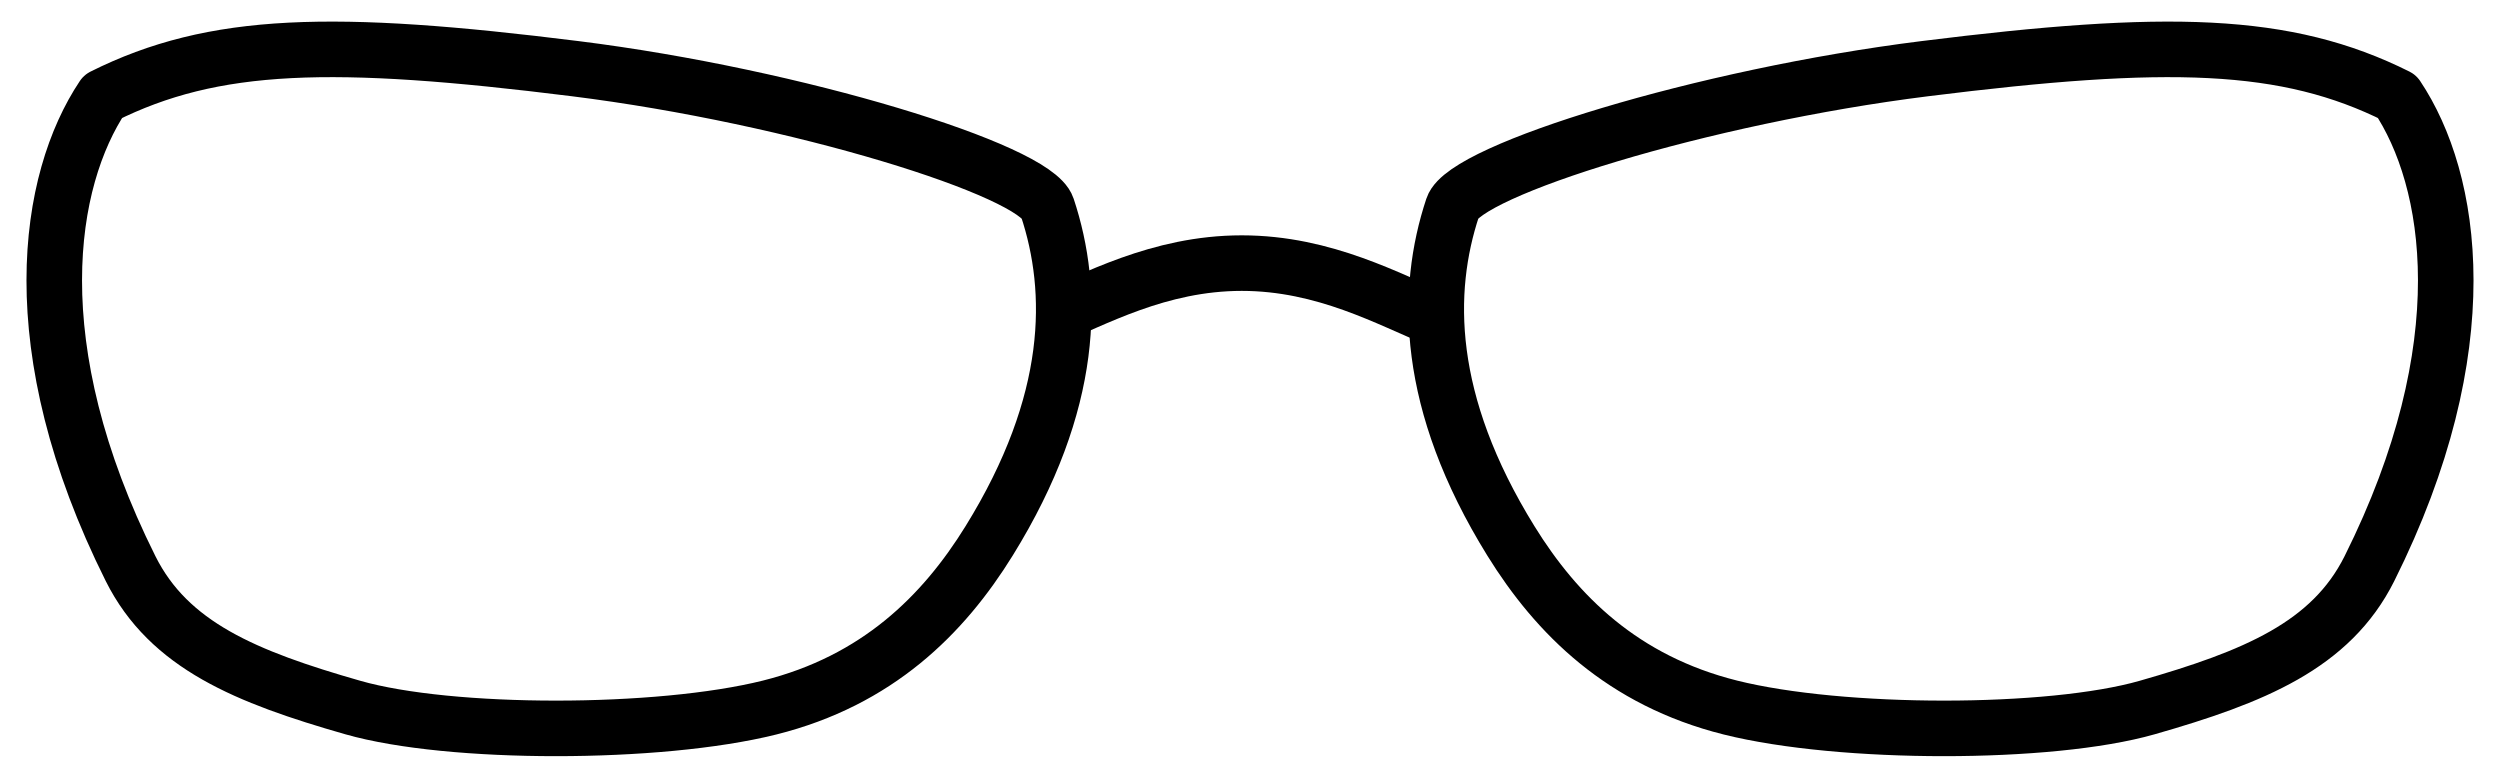 <svg xmlns="http://www.w3.org/2000/svg" fill="none" viewBox="0 0 45 14" height="14" width="45">
<path stroke-linejoin="round" stroke="black" d="M18.852 5.736C19.685 5.403 20.852 4.736 22.352 4.736C23.852 4.736 25.018 5.403 25.852 5.736"></path>
<path stroke-linejoin="round" stroke-linecap="round" stroke="black" d="M10.353 1.236C5.998 0.692 3.853 0.736 1.853 1.736C0.851 3.236 0.352 6.236 2.351 10.236C3.042 11.618 4.429 12.186 6.352 12.736C8.1 13.236 11.852 13.236 13.852 12.736C15.792 12.251 16.98 11.068 17.804 9.736C19.352 7.236 19.349 5.236 18.852 3.736C18.629 3.065 14.352 1.736 10.353 1.236Z"></path>
<path stroke-linejoin="round" stroke-linecap="round" stroke="black" d="M34.647 1.236C39.002 0.692 41.147 0.736 43.147 1.736C44.149 3.236 44.648 6.236 42.649 10.236C41.958 11.618 40.571 12.186 38.648 12.736C36.9 13.236 33.148 13.236 31.148 12.736C29.208 12.251 28.02 11.068 27.196 9.736C25.648 7.236 25.651 5.236 26.148 3.736C26.371 3.065 30.648 1.736 34.647 1.236Z"></path>
</svg>

